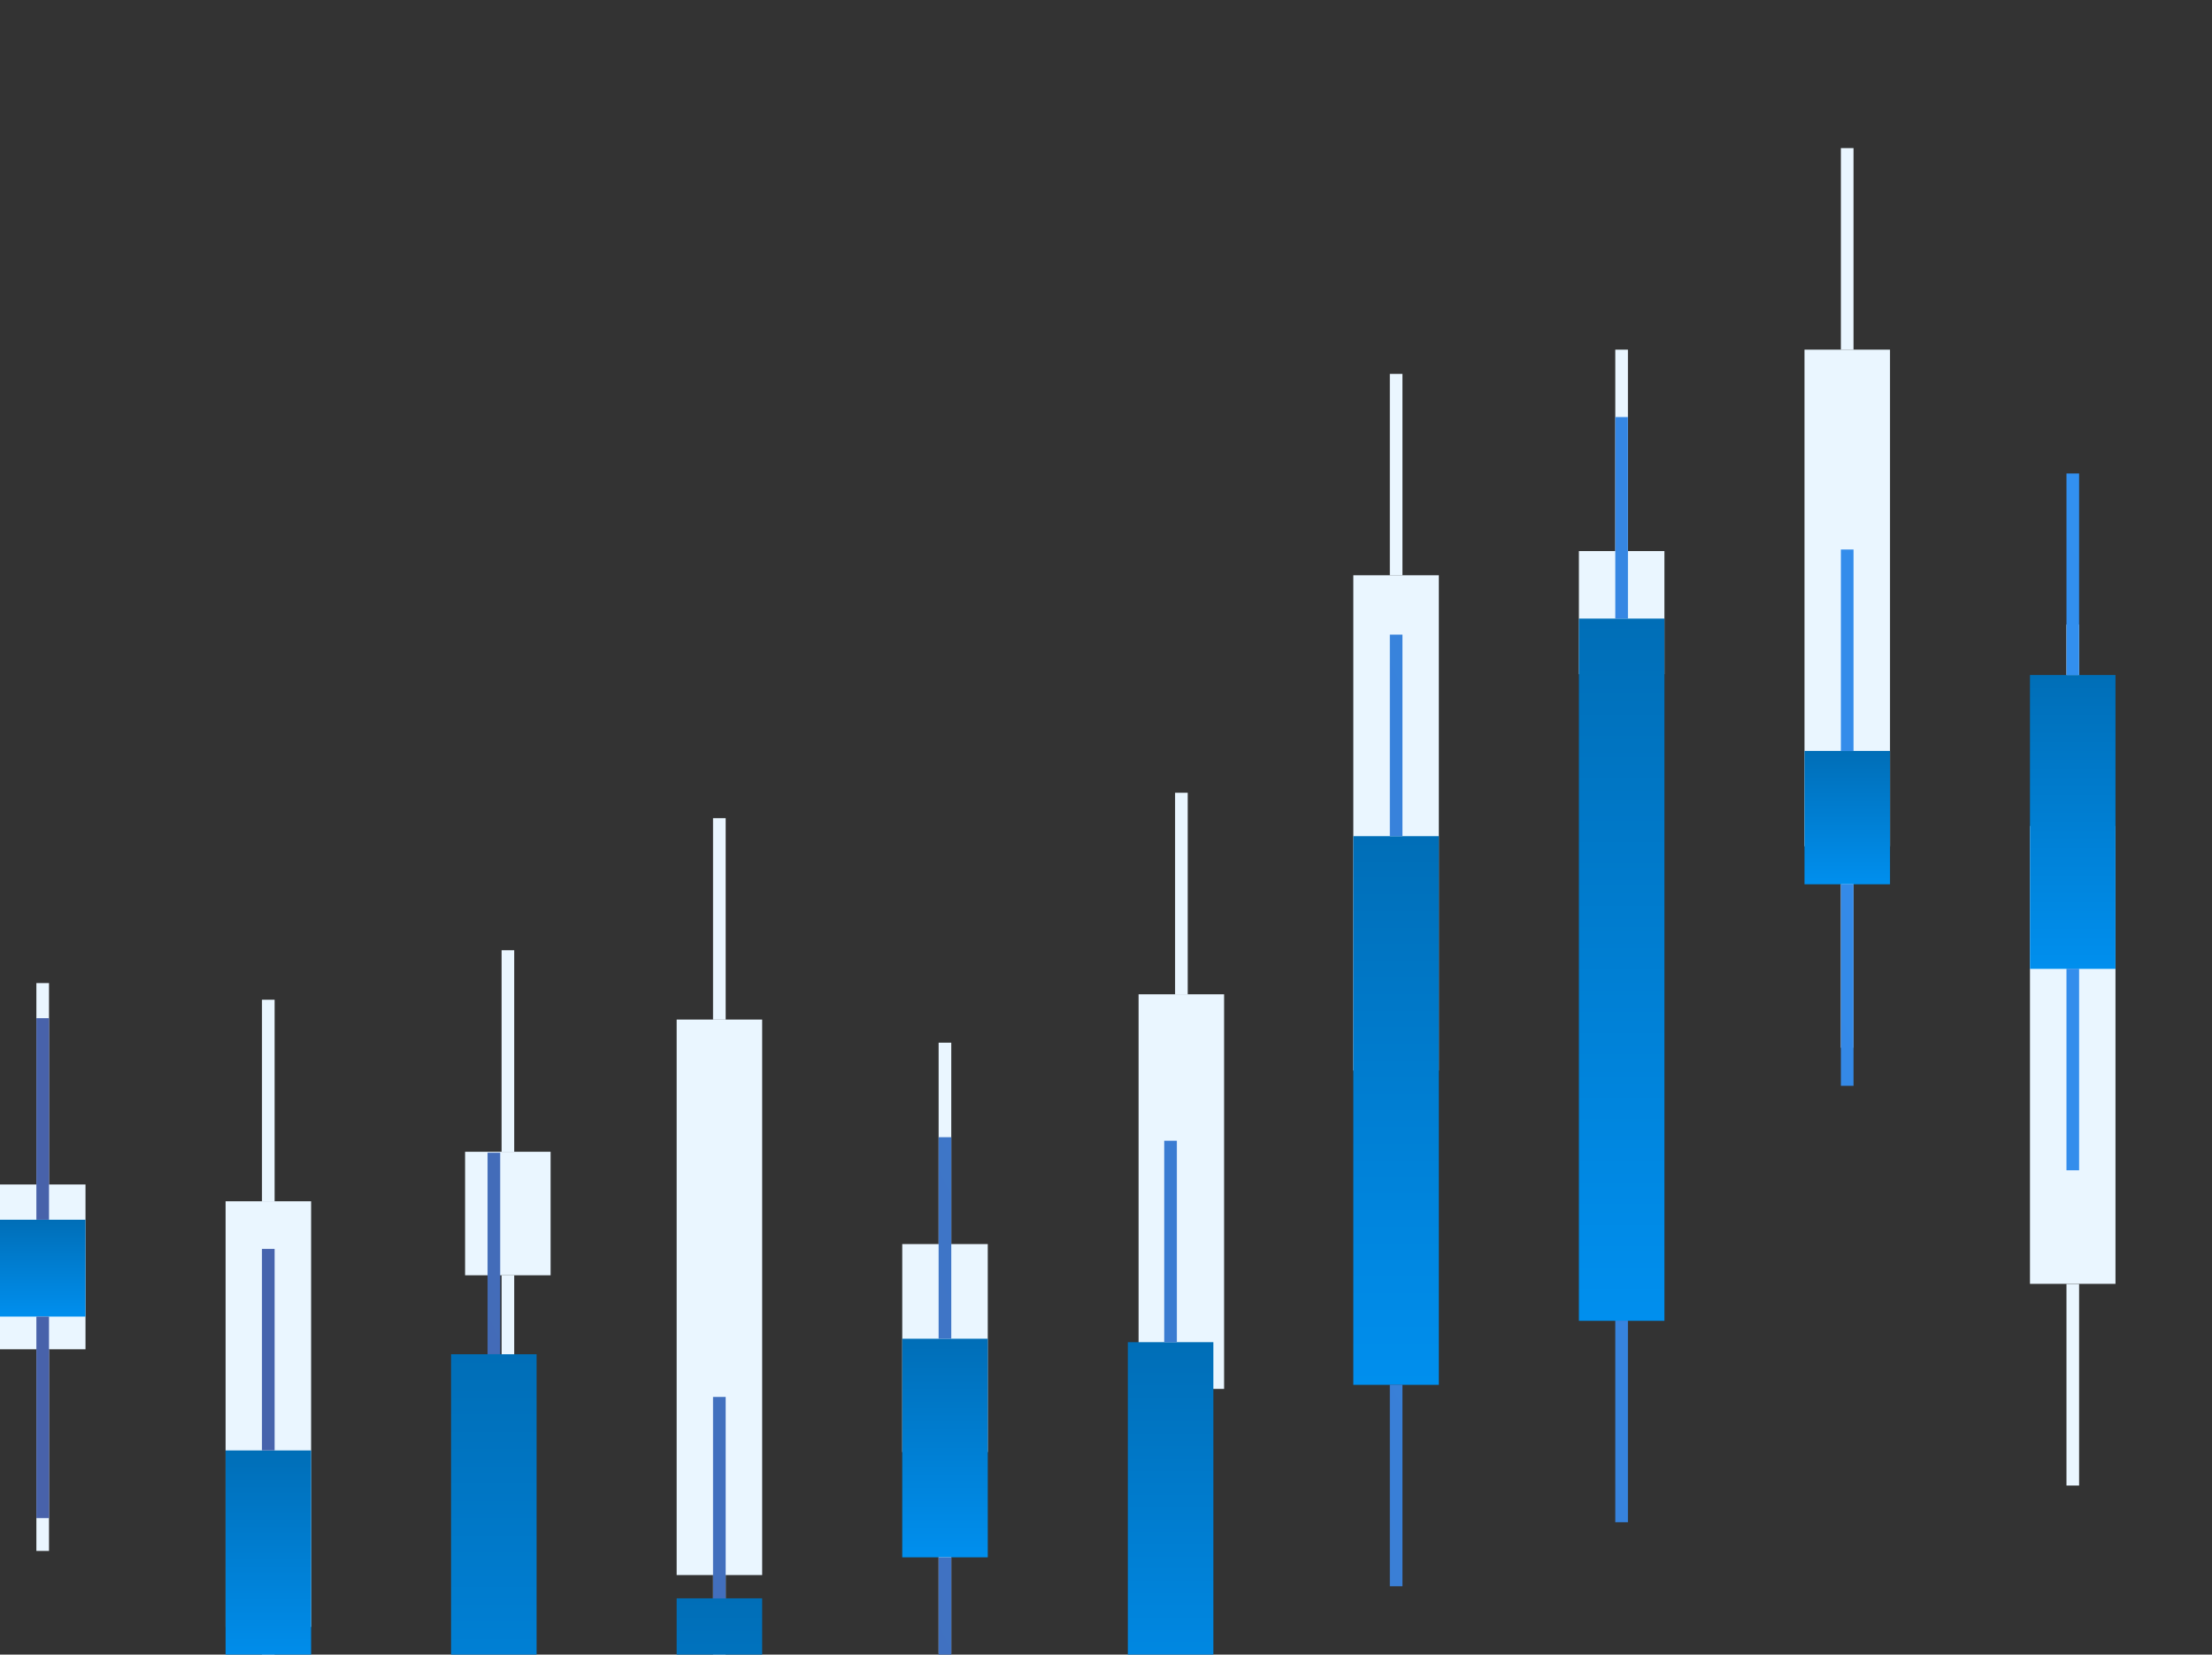 <?xml version="1.0" encoding="utf-8"?>
<svg xmlns="http://www.w3.org/2000/svg" fill="none" height="208" viewBox="0 0 278 208" width="278">
<rect x="0" y="0" width="278" height="208" fill="#333333" stroke="none"/>
<g clip-path="url(#clip0_1579_132721)">
<path d="M10.747 148.906H0V169.623H10.747V148.906Z" fill="#EAF6FF"/>
<path d="M6.16 123.586H4.572V148.922H6.16V123.586Z" fill="#EAF6FF"/>
<path d="M6.16 169.637H4.572V194.973H6.16V169.637Z" fill="#EAF6FF"/>
<path d="M39.1 151.016H28.352V204.529H39.1V151.016Z" fill="#EAF6FF"/>
<path d="M34.512 125.68H32.925V151.016H34.512V125.68Z" fill="#EAF6FF"/>
<path d="M34.512 204.512H32.925V229.848H34.512V204.512Z" fill="#EAF6FF"/>
<path d="M69.198 144.793H58.451V160.318H69.198V144.793Z" fill="#EAF6FF"/>
<path d="M64.626 119.457H63.039V144.793H64.626V119.457Z" fill="#EAF6FF"/>
<path d="M64.626 160.32H63.039V185.656H64.626V160.32Z" fill="#EAF6FF"/>
<path d="M95.788 128.172H85.041V198.004H95.788V128.172Z" fill="#EAF6FF"/>
<path d="M91.201 102.852H89.613V128.187H91.201V102.852Z" fill="#EAF6FF"/>
<path d="M91.201 198.004H89.613V223.34H91.201V198.004Z" fill="#EAF6FF"/>
<path d="M124.14 156.398H113.393V182.544H124.14V156.398Z" fill="#EAF6FF"/>
<path d="M119.553 131.078H117.965V156.414H119.553V131.078Z" fill="#EAF6FF"/>
<path d="M119.553 182.543H117.965V207.879H119.553V182.543Z" fill="#EAF6FF"/>
<path d="M153.842 124.996H143.095V174.604H153.842V124.996Z" fill="#EAF6FF"/>
<path d="M149.27 99.66H147.683V124.996H149.27V99.66Z" fill="#EAF6FF"/>
<path d="M149.27 174.605H147.683V199.941H149.27V174.605Z" fill="#EAF6FF"/>
<path d="M180.829 72.32H170.082V134.581H180.829V72.32Z" fill="#EAF6FF"/>
<path d="M176.257 47H174.67V72.336H176.257V47Z" fill="#EAF6FF"/>
<path d="M176.257 134.598H174.67V159.934H176.257V134.598Z" fill="#EAF6FF"/>
<path d="M209.181 69.277H198.434V84.755H209.181V69.277Z" fill="#EAF6FF"/>
<path d="M204.594 43.957H203.006V69.293H204.594V43.957Z" fill="#EAF6FF"/>
<path d="M204.594 84.754H203.006V110.09H204.594V84.754Z" fill="#EAF6FF"/>
<path d="M237.534 43.957H226.786V106.392H237.534V43.957Z" fill="#EAF6FF"/>
<path d="M232.946 18.621H231.358V43.957H232.946V18.621Z" fill="#EAF6FF"/>
<path d="M232.946 106.375H231.358V131.711H232.946V106.375Z" fill="#EAF6FF"/>
<path d="M265.87 103.836H255.123V161.397H265.87V103.836Z" fill="#EAF6FF"/>
<path d="M261.298 78.516H259.71V103.852H261.298V78.516Z" fill="#EAF6FF"/>
<path d="M261.298 161.414H259.71V186.75H261.298V161.414Z" fill="#EAF6FF"/>
<path d="M10.747 153.336H0V165.512H10.747V153.336Z" fill="url(#paint0_linear_1579_132721)"/>
<path d="M6.16 128H4.572V153.336H6.16V128Z" fill="url(#paint1_linear_1579_132721)"/>
<path d="M6.16 165.512H4.572V190.848H6.16V165.512Z" fill="url(#paint2_linear_1579_132721)"/>
<path d="M39.099 182.336H28.352V209.815H39.099V182.336Z" fill="url(#paint3_linear_1579_132721)"/>
<path d="M34.512 157H32.924V182.336H34.512V157Z" fill="url(#paint4_linear_1579_132721)"/>
<path d="M67.436 170.246H56.689V241.777H67.436V170.246Z" fill="url(#paint5_linear_1579_132721)"/>
<path d="M62.864 144.91H61.276V170.246H62.864V144.91Z" fill="url(#paint6_linear_1579_132721)"/>
<path d="M95.788 200.934H85.041V255.685H95.788V200.934Z" fill="url(#paint7_linear_1579_132721)"/>
<path d="M91.201 175.613H89.613V200.949H91.201V175.613Z" fill="url(#paint8_linear_1579_132721)"/>
<path d="M124.14 168.297H113.393V195.776H124.14V168.297Z" fill="url(#paint9_linear_1579_132721)"/>
<path d="M119.553 142.961H117.965V168.297H119.553V142.961Z" fill="url(#paint10_linear_1579_132721)"/>
<path d="M119.553 195.777H117.965V221.113H119.553V195.777Z" fill="url(#paint11_linear_1579_132721)"/>
<path d="M152.493 168.727H141.745V219.509H152.493V168.727Z" fill="url(#paint12_linear_1579_132721)"/>
<path d="M147.905 143.406H146.317V168.742H147.905V143.406Z" fill="url(#paint13_linear_1579_132721)"/>
<path d="M180.829 105.117H170.082V174.092H180.829V105.117Z" fill="url(#paint14_linear_1579_132721)"/>
<path d="M176.257 79.781H174.67V105.117H176.257V79.781Z" fill="url(#paint15_linear_1579_132721)"/>
<path d="M176.257 174.078H174.67V199.414H176.257V174.078Z" fill="url(#paint16_linear_1579_132721)"/>
<path d="M209.181 77.766H198.434V166.044H209.181V77.766Z" fill="url(#paint17_linear_1579_132721)"/>
<path d="M204.594 52.43H203.006V77.766H204.594V52.43Z" fill="url(#paint18_linear_1579_132721)"/>
<path d="M204.594 166.027H203.006V191.363H204.594V166.027Z" fill="url(#paint19_linear_1579_132721)"/>
<path d="M237.534 94.402H226.786V111.166H237.534V94.402Z" fill="url(#paint20_linear_1579_132721)"/>
<path d="M232.946 69.082H231.358V94.418H232.946V69.082Z" fill="url(#paint21_linear_1579_132721)"/>
<path d="M232.946 111.164H231.358V136.5H232.946V111.164Z" fill="url(#paint22_linear_1579_132721)"/>
<path d="M265.87 84.859H255.123V121.8H265.87V84.859Z" fill="url(#paint23_linear_1579_132721)"/>
<path d="M261.298 59.523H259.71V84.859H261.298V59.523Z" fill="url(#paint24_linear_1579_132721)"/>
<path d="M261.298 121.785H259.71V147.121H261.298V121.785Z" fill="url(#paint25_linear_1579_132721)"/>
</g>
<defs>
<linearGradient gradientUnits="userSpaceOnUse" id="paint0_linear_1579_132721" x1="5.374" x2="5.374" y1="153.336" y2="165.512">
<stop stop-color="#006EB7"/>
<stop offset="1" stop-color="#008FEE"/>
</linearGradient>
<linearGradient gradientUnits="userSpaceOnUse" id="paint1_linear_1579_132721" x1="2349.06" x2="55.916" y1="-949.253" y2="117.184">
<stop stop-color="#80B9FC"/>
<stop offset="0.41" stop-color="#4C9CFB"/>
<stop offset="0.75" stop-color="#3290F0"/>
<stop offset="0.81" stop-color="#3588E5"/>
<stop offset="0.91" stop-color="#3E76C8"/>
<stop offset="1" stop-color="#4862AA"/>
</linearGradient>
<linearGradient gradientUnits="userSpaceOnUse" id="paint2_linear_1579_132721" x1="2388.69" x2="95.525" y1="-930.169" y2="136.253">
<stop stop-color="#80B9FC"/>
<stop offset="0.41" stop-color="#4C9CFB"/>
<stop offset="0.75" stop-color="#3290F0"/>
<stop offset="0.81" stop-color="#3588E5"/>
<stop offset="0.91" stop-color="#3E76C8"/>
<stop offset="1" stop-color="#4862AA"/>
</linearGradient>
<linearGradient gradientUnits="userSpaceOnUse" id="paint3_linear_1579_132721" x1="33.726" x2="33.726" y1="182.336" y2="209.815">
<stop stop-color="#006EB7"/>
<stop offset="1" stop-color="#008FEE"/>
</linearGradient>
<linearGradient gradientUnits="userSpaceOnUse" id="paint4_linear_1579_132721" x1="2307.22" x2="14.072" y1="-887.613" y2="178.81">
<stop stop-color="#80B9FC"/>
<stop offset="0.41" stop-color="#4C9CFB"/>
<stop offset="0.75" stop-color="#3290F0"/>
<stop offset="0.81" stop-color="#3588E5"/>
<stop offset="0.91" stop-color="#3E76C8"/>
<stop offset="1" stop-color="#4862AA"/>
</linearGradient>
<linearGradient gradientUnits="userSpaceOnUse" id="paint5_linear_1579_132721" x1="62.062" x2="62.062" y1="170.246" y2="241.777">
<stop stop-color="#006EB7"/>
<stop offset="1" stop-color="#008FEE"/>
</linearGradient>
<linearGradient gradientUnits="userSpaceOnUse" id="paint6_linear_1579_132721" x1="2253.63" x2="-39.522" y1="-861.603" y2="204.835">
<stop stop-color="#80B9FC"/>
<stop offset="0.41" stop-color="#4C9CFB"/>
<stop offset="0.75" stop-color="#3290F0"/>
<stop offset="0.81" stop-color="#3588E5"/>
<stop offset="0.91" stop-color="#3E76C8"/>
<stop offset="1" stop-color="#4862AA"/>
</linearGradient>
<linearGradient gradientUnits="userSpaceOnUse" id="paint7_linear_1579_132721" x1="90.415" x2="90.415" y1="200.934" y2="255.685">
<stop stop-color="#006EB7"/>
<stop offset="1" stop-color="#008FEE"/>
</linearGradient>
<linearGradient gradientUnits="userSpaceOnUse" id="paint8_linear_1579_132721" x1="2246.74" x2="-46.427" y1="-814.502" y2="251.921">
<stop stop-color="#80B9FC"/>
<stop offset="0.41" stop-color="#4C9CFB"/>
<stop offset="0.75" stop-color="#3290F0"/>
<stop offset="0.81" stop-color="#3588E5"/>
<stop offset="0.91" stop-color="#3E76C8"/>
<stop offset="1" stop-color="#4862AA"/>
</linearGradient>
<linearGradient gradientUnits="userSpaceOnUse" id="paint9_linear_1579_132721" x1="118.767" x2="118.767" y1="168.297" y2="195.776">
<stop stop-color="#006EB7"/>
<stop offset="1" stop-color="#008FEE"/>
</linearGradient>
<linearGradient gradientUnits="userSpaceOnUse" id="paint10_linear_1579_132721" x1="2213.38" x2="-79.781" y1="-818.454" y2="247.968">
<stop stop-color="#80B9FC"/>
<stop offset="0.41" stop-color="#4C9CFB"/>
<stop offset="0.75" stop-color="#3290F0"/>
<stop offset="0.81" stop-color="#3588E5"/>
<stop offset="0.91" stop-color="#3E76C8"/>
<stop offset="1" stop-color="#4862AA"/>
</linearGradient>
<linearGradient gradientUnits="userSpaceOnUse" id="paint11_linear_1579_132721" x1="2252.99" x2="-40.156" y1="-784.067" y2="282.356">
<stop stop-color="#80B9FC"/>
<stop offset="0.41" stop-color="#4C9CFB"/>
<stop offset="0.75" stop-color="#3290F0"/>
<stop offset="0.81" stop-color="#3588E5"/>
<stop offset="0.91" stop-color="#3E76C8"/>
<stop offset="1" stop-color="#4862AA"/>
</linearGradient>
<linearGradient gradientUnits="userSpaceOnUse" id="paint12_linear_1579_132721" x1="147.119" x2="147.119" y1="168.727" y2="219.509">
<stop stop-color="#006EB7"/>
<stop offset="1" stop-color="#008FEE"/>
</linearGradient>
<linearGradient gradientUnits="userSpaceOnUse" id="paint13_linear_1579_132721" x1="2156.57" x2="-136.565" y1="-778.417" y2="288.005">
<stop stop-color="#80B9FC"/>
<stop offset="0.41" stop-color="#4C9CFB"/>
<stop offset="0.75" stop-color="#3290F0"/>
<stop offset="0.81" stop-color="#3588E5"/>
<stop offset="0.91" stop-color="#3E76C8"/>
<stop offset="1" stop-color="#4862AA"/>
</linearGradient>
<linearGradient gradientUnits="userSpaceOnUse" id="paint14_linear_1579_132721" x1="175.456" x2="175.456" y1="105.117" y2="174.092">
<stop stop-color="#006EB7"/>
<stop offset="1" stop-color="#008FEE"/>
</linearGradient>
<linearGradient gradientUnits="userSpaceOnUse" id="paint15_linear_1579_132721" x1="2105.89" x2="-187.252" y1="-805.292" y2="261.131">
<stop stop-color="#80B9FC"/>
<stop offset="0.41" stop-color="#4C9CFB"/>
<stop offset="0.75" stop-color="#3290F0"/>
<stop offset="0.81" stop-color="#3588E5"/>
<stop offset="0.91" stop-color="#3E76C8"/>
<stop offset="1" stop-color="#4862AA"/>
</linearGradient>
<linearGradient gradientUnits="userSpaceOnUse" id="paint16_linear_1579_132721" x1="2145.52" x2="-147.644" y1="-729.409" y2="337.013">
<stop stop-color="#80B9FC"/>
<stop offset="0.41" stop-color="#4C9CFB"/>
<stop offset="0.75" stop-color="#3290F0"/>
<stop offset="0.81" stop-color="#3588E5"/>
<stop offset="0.91" stop-color="#3E76C8"/>
<stop offset="1" stop-color="#4862AA"/>
</linearGradient>
<linearGradient gradientUnits="userSpaceOnUse" id="paint17_linear_1579_132721" x1="203.808" x2="203.808" y1="77.766" y2="166.044">
<stop stop-color="#006EB7"/>
<stop offset="1" stop-color="#008FEE"/>
</linearGradient>
<linearGradient gradientUnits="userSpaceOnUse" id="paint18_linear_1579_132721" x1="2075.32" x2="-217.84" y1="-805.229" y2="261.207">
<stop stop-color="#80B9FC"/>
<stop offset="0.41" stop-color="#4C9CFB"/>
<stop offset="0.75" stop-color="#3290F0"/>
<stop offset="0.81" stop-color="#3588E5"/>
<stop offset="0.91" stop-color="#3E76C8"/>
<stop offset="1" stop-color="#4862AA"/>
</linearGradient>
<linearGradient gradientUnits="userSpaceOnUse" id="paint19_linear_1579_132721" x1="2114.94" x2="-178.217" y1="-710.062" y2="356.389">
<stop stop-color="#80B9FC"/>
<stop offset="0.41" stop-color="#4C9CFB"/>
<stop offset="0.75" stop-color="#3290F0"/>
<stop offset="0.81" stop-color="#3588E5"/>
<stop offset="0.91" stop-color="#3E76C8"/>
<stop offset="1" stop-color="#4862AA"/>
</linearGradient>
<linearGradient gradientUnits="userSpaceOnUse" id="paint20_linear_1579_132721" x1="232.16" x2="232.16" y1="94.402" y2="111.166">
<stop stop-color="#006EB7"/>
<stop offset="1" stop-color="#008FEE"/>
</linearGradient>
<linearGradient gradientUnits="userSpaceOnUse" id="paint21_linear_1579_132721" x1="2021.97" x2="-271.182" y1="-750.604" y2="315.834">
<stop stop-color="#80B9FC"/>
<stop offset="0.41" stop-color="#4C9CFB"/>
<stop offset="0.75" stop-color="#3290F0"/>
<stop offset="0.81" stop-color="#3588E5"/>
<stop offset="0.91" stop-color="#3E76C8"/>
<stop offset="1" stop-color="#4862AA"/>
</linearGradient>
<linearGradient gradientUnits="userSpaceOnUse" id="paint22_linear_1579_132721" x1="2061.6" x2="-231.559" y1="-726.937" y2="339.501">
<stop stop-color="#80B9FC"/>
<stop offset="0.41" stop-color="#4C9CFB"/>
<stop offset="0.75" stop-color="#3290F0"/>
<stop offset="0.81" stop-color="#3588E5"/>
<stop offset="0.91" stop-color="#3E76C8"/>
<stop offset="1" stop-color="#4862AA"/>
</linearGradient>
<linearGradient gradientUnits="userSpaceOnUse" id="paint23_linear_1579_132721" x1="260.496" x2="260.496" y1="84.859" y2="121.8">
<stop stop-color="#006EB7"/>
<stop offset="1" stop-color="#008FEE"/>
</linearGradient>
<linearGradient gradientUnits="userSpaceOnUse" id="paint24_linear_1579_132721" x1="1990.1" x2="-303.043" y1="-732.16" y2="334.278">
<stop stop-color="#80B9FC"/>
<stop offset="0.41" stop-color="#4C9CFB"/>
<stop offset="0.75" stop-color="#3290F0"/>
<stop offset="0.81" stop-color="#3588E5"/>
<stop offset="0.91" stop-color="#3E76C8"/>
<stop offset="1" stop-color="#4862AA"/>
</linearGradient>
<linearGradient gradientUnits="userSpaceOnUse" id="paint25_linear_1579_132721" x1="2029.73" x2="-263.436" y1="-688.313" y2="378.125">
<stop stop-color="#80B9FC"/>
<stop offset="0.41" stop-color="#4C9CFB"/>
<stop offset="0.75" stop-color="#3290F0"/>
<stop offset="0.81" stop-color="#3588E5"/>
<stop offset="0.91" stop-color="#3E76C8"/>
<stop offset="1" stop-color="#4862AA"/>
</linearGradient>
<clipPath id="clip0_1579_132721">
<rect fill="white" height="208" width="311"/>
</clipPath>
</defs>
</svg>